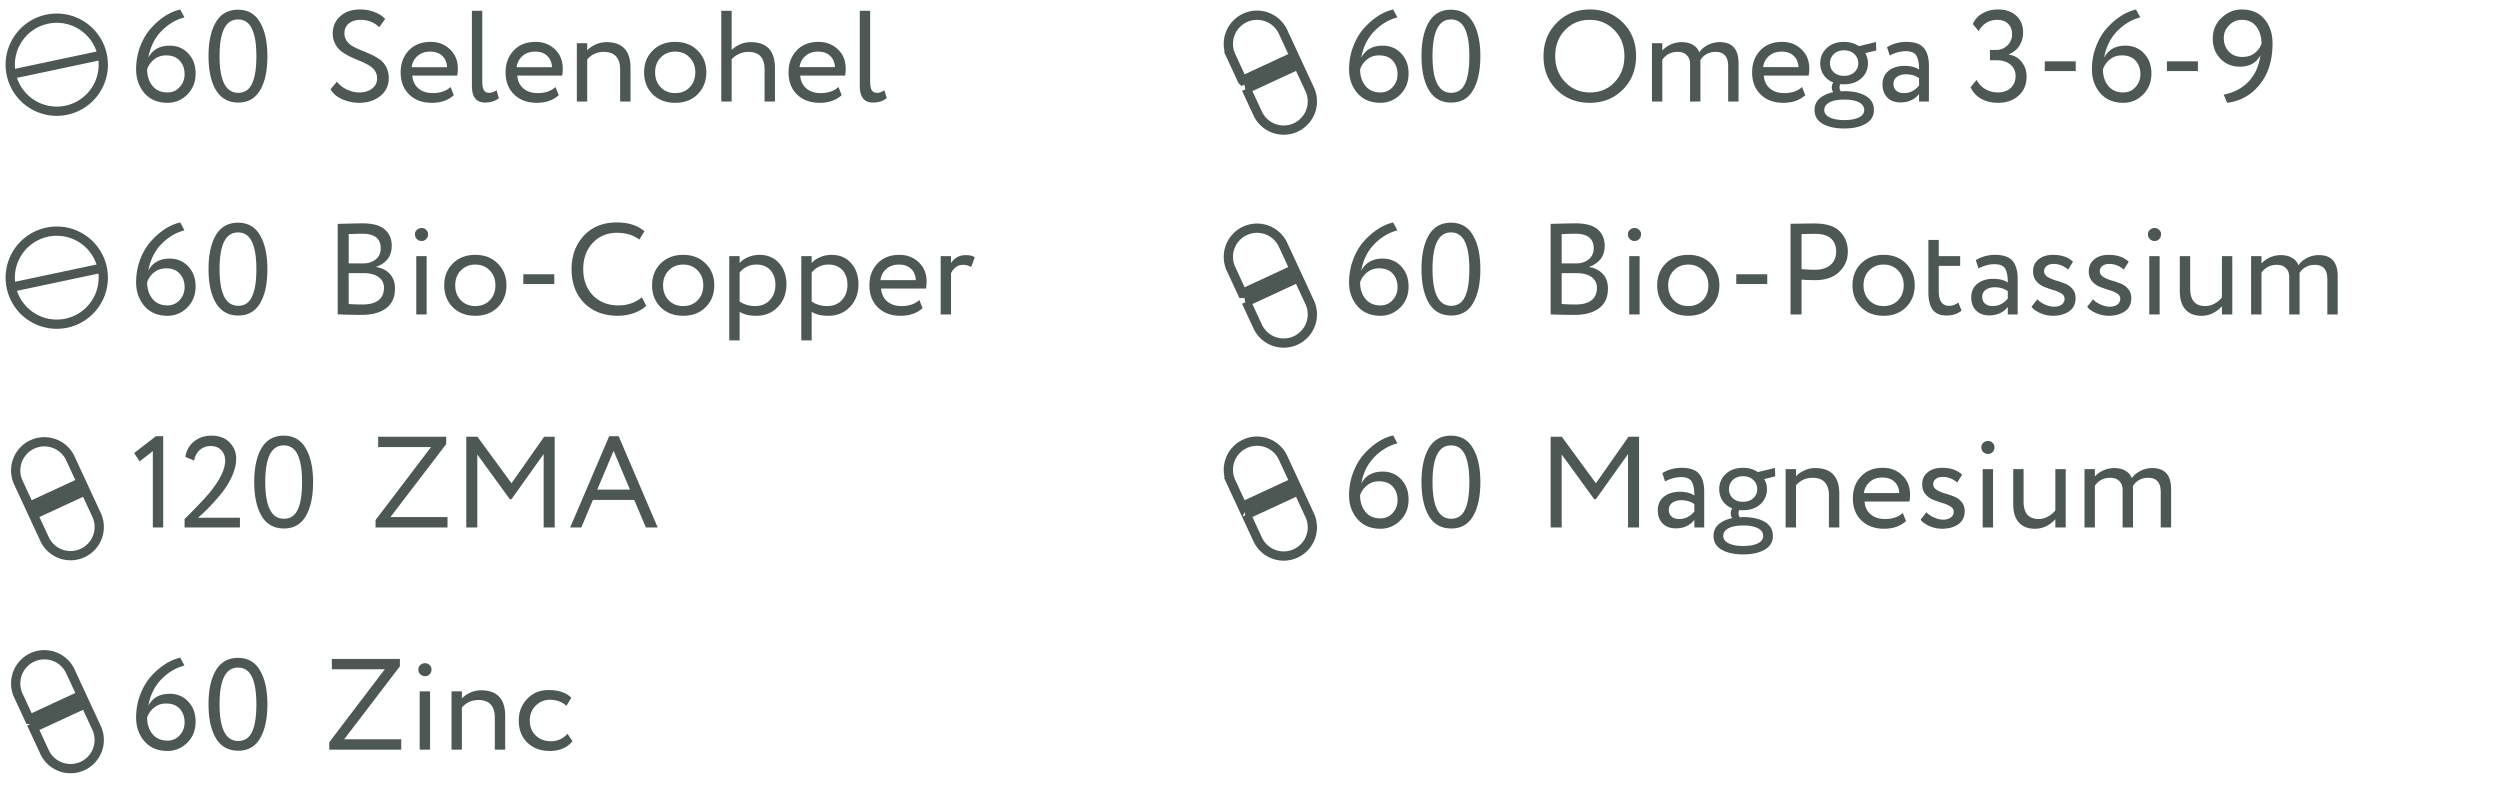 <?xml version="1.0" encoding="UTF-8"?> <svg xmlns="http://www.w3.org/2000/svg" width="270" height="85" fill="none"><path d="M10.735 6.013 1.607 7.946m5.604 3.948a5.024 5.024 0 1 1-2.08-9.83 5.024 5.024 0 0 1 2.08 9.83zM10.735 29.013l-9.128 1.933m5.604 3.948a5.024 5.024 0 1 1-2.08-9.83 5.024 5.024 0 0 1 2.08 9.83zM3.596 55.596l5.62-2.604 1.21 2.611a3.097 3.097 0 1 1-5.62 2.604l-1.21-2.611zm-.42-.907-1.21-2.612a3.097 3.097 0 0 1 5.62-2.603l1.21 2.61-5.62 2.604zM3.596 78.596l5.62-2.604 1.21 2.611a3.097 3.097 0 1 1-5.62 2.604l-1.21-2.611zm-.42-.907-1.21-2.612a3.097 3.097 0 0 1 5.62-2.603l1.21 2.61-5.62 2.605z" stroke="#4D5753"></path><path d="M14.7 77.492c0-.859.145-1.67.434-2.436.29-.775.667-1.428 1.134-1.96a7.55 7.55 0 0 1 1.526-1.344 5.307 5.307 0 0 1 1.666-.728l.462.854c-.933.243-1.769.742-2.506 1.498-.728.756-1.195 1.708-1.4 2.856.457-.868 1.227-1.302 2.31-1.302.812 0 1.48.28 2.002.84.532.56.798 1.283.798 2.17 0 .924-.303 1.685-.91 2.282-.607.588-1.311.882-2.114.882-1.055 0-1.885-.345-2.492-1.036-.607-.7-.91-1.559-.91-2.576zm1.19 0c0 .71.191 1.302.574 1.778.383.476.924.714 1.624.714.532 0 .97-.191 1.316-.574.355-.392.532-.854.532-1.386 0-.597-.173-1.087-.518-1.47-.345-.383-.835-.574-1.47-.574-.523 0-.966.154-1.33.462a2.287 2.287 0 0 0-.728 1.05zM23.32 79.732c-.532-.905-.798-2.128-.798-3.668s.261-2.758.784-3.654c.532-.905 1.33-1.358 2.394-1.358s1.857.453 2.38 1.358c.532.896.798 2.114.798 3.654 0 1.55-.261 2.772-.784 3.668-.513.896-1.302 1.344-2.366 1.344s-1.867-.448-2.408-1.344zm2.38-7.63c-1.325 0-1.988 1.32-1.988 3.962 0 2.641.672 3.962 2.016 3.962.69 0 1.19-.331 1.498-.994.308-.663.462-1.652.462-2.968 0-1.307-.159-2.291-.476-2.954-.317-.672-.821-1.008-1.512-1.008zM35.84 72.284v-1.12h7.35v.798l-6.02 7.882h6.16v1.12h-7.77v-.798l5.992-7.882H35.84zM45.326 80.964v-6.3h1.12v6.3h-1.12zm-.14-8.666a.6.6 0 0 1 .21-.476.73.73 0 0 1 .518-.196c.186 0 .345.065.476.196a.6.6 0 0 1 .21.476c0 .224-.07.401-.21.532a.648.648 0 0 1-.476.196.73.73 0 0 1-.518-.196c-.14-.13-.21-.308-.21-.532zM48.764 80.964v-6.3h1.12v.77c.233-.252.536-.462.91-.63a2.77 2.77 0 0 1 1.148-.252c1.745 0 2.618.924 2.618 2.772v3.64h-1.12v-3.43c0-1.288-.593-1.932-1.778-1.932-.71 0-1.302.27-1.778.812v4.55h-1.12zM61.291 79.242l.532.812a2.591 2.591 0 0 1-1.036.784c-.429.177-.89.266-1.386.266-1.008 0-1.824-.299-2.45-.896-.616-.607-.924-1.405-.924-2.394 0-.924.304-1.703.91-2.338.607-.635 1.368-.952 2.282-.952 1.102 0 1.928.275 2.478.826l-.518.882c-.476-.439-1.078-.658-1.806-.658-.588 0-1.096.215-1.526.644-.42.42-.63.952-.63 1.596 0 .672.215 1.213.644 1.624.44.41.98.616 1.624.616.728 0 1.33-.27 1.806-.812z" fill="#4D5753"></path><path d="m134.596 9.596 5.62-2.604 1.209 2.611a3.097 3.097 0 1 1-5.619 2.604l-1.21-2.611zm-.421-.907-1.209-2.612a3.097 3.097 0 1 1 5.62-2.603l1.209 2.61-5.62 2.605z" stroke="#4D5753"></path><path d="M14.7 7.492c0-.84.14-1.647.42-2.422.29-.775.672-1.433 1.148-1.974.98-1.11 2.044-1.801 3.192-2.072l.462.854c-.924.233-1.76.733-2.506 1.498-.719.747-1.185 1.699-1.4 2.856.467-.868 1.237-1.302 2.31-1.302.812 0 1.48.28 2.002.84.532.56.798 1.283.798 2.17 0 .915-.303 1.675-.91 2.282-.597.588-1.302.882-2.114.882-1.055 0-1.885-.345-2.492-1.036-.607-.71-.91-1.568-.91-2.576zm1.19 0c0 .7.191 1.293.574 1.778.383.476.924.714 1.624.714.523 0 .961-.191 1.316-.574.355-.401.532-.863.532-1.386 0-.607-.177-1.097-.532-1.47-.345-.383-.83-.574-1.456-.574-.495 0-.929.145-1.302.434a2.24 2.24 0 0 0-.756 1.078zM28.878 6.064c0 1.587-.266 2.819-.798 3.696-.523.877-1.307 1.316-2.352 1.316-1.055 0-1.857-.448-2.408-1.344-.532-.905-.798-2.128-.798-3.668 0-1.53.261-2.749.784-3.654.532-.905 1.33-1.358 2.394-1.358 1.073 0 1.867.453 2.38 1.358.532.896.798 2.114.798 3.654zm-3.15 3.962c.681 0 1.176-.327 1.484-.98.317-.653.476-1.647.476-2.982 0-1.325-.163-2.315-.49-2.968-.317-.663-.817-.994-1.498-.994-1.325 0-1.988 1.32-1.988 3.962 0 2.641.672 3.962 2.016 3.962zM40.726 8.458c0-.327-.089-.611-.266-.854a2.002 2.002 0 0 0-.686-.588 8.004 8.004 0 0 0-.938-.448c-.336-.14-.677-.29-1.022-.448a6.393 6.393 0 0 1-.924-.56 2.343 2.343 0 0 1-.686-.812 2.452 2.452 0 0 1-.266-1.162c0-.728.266-1.335.798-1.82.532-.495 1.25-.742 2.156-.742.56 0 1.078.093 1.554.28.485.187.868.434 1.148.742l-.644.896c-.532-.532-1.195-.798-1.988-.798-.541 0-.97.13-1.288.392-.317.261-.476.611-.476 1.05 0 .327.089.611.266.854.177.243.406.439.686.588.28.15.588.294.924.434.345.13.686.275 1.022.434.345.159.658.34.938.546.28.196.509.467.686.812.177.345.266.742.266 1.19 0 .793-.308 1.437-.924 1.932-.607.485-1.363.728-2.268.728-.635 0-1.25-.13-1.848-.392-.597-.27-1.013-.63-1.246-1.078l.686-.812c.28.364.644.649 1.092.854.448.205.891.308 1.33.308.541 0 .994-.135 1.358-.406.373-.27.56-.644.56-1.12zM48.661 9.396l.35.882c-.606.55-1.395.826-2.366.826-1.017 0-1.834-.299-2.45-.896-.615-.597-.923-1.395-.923-2.394 0-.952.289-1.736.867-2.352.58-.625 1.372-.938 2.38-.938.831 0 1.526.27 2.087.812.56.532.84 1.223.84 2.072 0 .29-.024.541-.07.756h-4.844c.046.588.266 1.05.658 1.386.4.336.914.504 1.54.504.82 0 1.465-.22 1.931-.658zm-2.197-3.822c-.56 0-1.018.159-1.372.476a1.86 1.86 0 0 0-.63 1.204h3.821c-.028-.523-.205-.933-.532-1.232-.317-.299-.746-.448-1.287-.448zM50.965 9.284v-8.12h1.12V8.78c0 .43.056.747.168.952.121.196.313.294.574.294.252 0 .518-.093.798-.28l.252.854c-.401.317-.896.476-1.484.476-.952 0-1.428-.597-1.428-1.792zM59.995 9.396l.35.882c-.606.55-1.395.826-2.365.826-1.018 0-1.834-.299-2.45-.896-.617-.597-.925-1.395-.925-2.394 0-.952.29-1.736.869-2.352.578-.625 1.372-.938 2.38-.938.83 0 1.526.27 2.086.812.56.532.84 1.223.84 2.072 0 .29-.024.541-.07.756h-4.845c.047.588.267 1.05.658 1.386.402.336.915.504 1.54.504.822 0 1.466-.22 1.932-.658zm-2.197-3.822c-.56 0-1.018.159-1.373.476a1.86 1.86 0 0 0-.63 1.204h3.822c-.027-.523-.205-.933-.531-1.232-.318-.299-.747-.448-1.288-.448zM62.299 10.964v-6.3h1.12v.77c.233-.252.537-.462.91-.63a2.77 2.77 0 0 1 1.148-.252c1.745 0 2.618.924 2.618 2.772v3.64h-1.12v-3.43c0-1.288-.593-1.932-1.778-1.932-.71 0-1.302.27-1.778.812v4.55h-1.12zM70.487 10.18c-.616-.625-.924-1.414-.924-2.366 0-.952.308-1.736.924-2.352.625-.625 1.437-.938 2.436-.938.998 0 1.806.313 2.422.938.625.616.938 1.4.938 2.352s-.313 1.74-.938 2.366c-.616.616-1.424.924-2.422.924-1 0-1.811-.308-2.436-.924zm.266-2.366c0 .653.2 1.19.602 1.61.41.42.933.63 1.568.63.634 0 1.152-.205 1.554-.616.41-.42.616-.961.616-1.624 0-.653-.206-1.19-.616-1.61-.402-.42-.92-.63-1.554-.63-.626 0-1.144.21-1.554.63-.411.41-.616.947-.616 1.61zM77.899 10.964v-9.8h1.12v4.228c.242-.243.546-.443.91-.602a2.908 2.908 0 0 1 1.148-.238c1.745 0 2.618.933 2.618 2.8v3.612h-1.12V7.506c0-1.27-.588-1.904-1.764-1.904a2.37 2.37 0 0 0-.994.224c-.327.15-.593.34-.798.574v4.564h-1.12zM90.552 9.396l.35.882c-.606.55-1.395.826-2.366.826-1.017 0-1.834-.299-2.45-.896-.616-.597-.924-1.395-.924-2.394 0-.952.29-1.736.868-2.352.579-.625 1.372-.938 2.38-.938.83 0 1.526.27 2.086.812.56.532.84 1.223.84 2.072 0 .29-.023.541-.07.756h-4.844c.047.588.266 1.05.658 1.386.401.336.915.504 1.54.504.822 0 1.465-.22 1.932-.658zm-2.198-3.822c-.56 0-1.017.159-1.372.476-.355.308-.564.71-.63 1.204h3.822c-.028-.523-.205-.933-.532-1.232-.317-.299-.746-.448-1.288-.448zM92.856 9.284v-8.12h1.12V8.78c0 .43.056.747.168.952.12.196.312.294.574.294.252 0 .518-.093.798-.28l.252.854c-.402.317-.896.476-1.484.476-.952 0-1.428-.597-1.428-1.792zM145.7 7.492c0-.859.145-1.67.434-2.436.289-.775.667-1.428 1.134-1.96.476-.541.985-.99 1.526-1.344a5.309 5.309 0 0 1 1.666-.728l.462.854c-.933.243-1.769.742-2.506 1.498-.728.756-1.195 1.708-1.4 2.856.457-.868 1.227-1.302 2.31-1.302.812 0 1.479.28 2.002.84.532.56.798 1.283.798 2.17 0 .924-.303 1.685-.91 2.282-.607.588-1.311.882-2.114.882-1.055 0-1.885-.345-2.492-1.036-.607-.7-.91-1.559-.91-2.576zm1.19 0c0 .71.191 1.302.574 1.778.383.476.924.714 1.624.714.532 0 .971-.191 1.316-.574.355-.392.532-.854.532-1.386 0-.597-.173-1.087-.518-1.47-.345-.383-.835-.574-1.47-.574-.523 0-.966.154-1.33.462a2.287 2.287 0 0 0-.728 1.05zM154.32 9.732c-.532-.905-.798-2.128-.798-3.668s.261-2.758.784-3.654c.532-.905 1.33-1.358 2.394-1.358s1.857.453 2.38 1.358c.532.896.798 2.114.798 3.654 0 1.55-.261 2.772-.784 3.668-.513.896-1.302 1.344-2.366 1.344s-1.867-.448-2.408-1.344zm2.38-7.63c-1.325 0-1.988 1.32-1.988 3.962 0 2.641.672 3.962 2.016 3.962.691 0 1.19-.331 1.498-.994.308-.663.462-1.652.462-2.968 0-1.307-.159-2.291-.476-2.954-.317-.672-.821-1.008-1.512-1.008zM166.7 6.064c0-1.428.471-2.623 1.414-3.584.943-.97 2.137-1.456 3.584-1.456 1.437 0 2.627.471 3.57 1.414.952.943 1.428 2.151 1.428 3.626 0 1.447-.476 2.65-1.428 3.612-.952.952-2.142 1.428-3.57 1.428-1.437 0-2.632-.471-3.584-1.414-.943-.943-1.414-2.151-1.414-3.626zm1.26 0c0 1.11.359 2.044 1.078 2.8.719.747 1.605 1.12 2.66 1.12 1.101 0 1.997-.373 2.688-1.12.7-.747 1.05-1.68 1.05-2.8 0-1.13-.359-2.063-1.078-2.8-.719-.747-1.605-1.12-2.66-1.12-1.073 0-1.965.369-2.674 1.106-.709.737-1.064 1.675-1.064 2.814zM187.762 6.834v4.13h-1.12V7.142c0-1.027-.452-1.54-1.358-1.54-.364 0-.695.084-.994.252a1.72 1.72 0 0 0-.658.658c.01.075.014.224.014.448v4.004h-1.12v-4.06c0-.392-.116-.705-.35-.938-.233-.243-.564-.364-.994-.364-.7 0-1.25.285-1.652.854v4.508h-1.12v-6.3h1.12v.798c.234-.27.537-.49.91-.658a2.9 2.9 0 0 1 1.176-.252c.486 0 .892.098 1.218.294.336.196.565.462.686.798.234-.327.542-.588.924-.784a2.735 2.735 0 0 1 1.288-.308c1.354 0 2.03.76 2.03 2.282zM194.619 9.396l.35.882c-.607.55-1.396.826-2.366.826-1.018 0-1.834-.299-2.45-.896-.616-.597-.924-1.395-.924-2.394 0-.952.289-1.736.868-2.352.578-.625 1.372-.938 2.38-.938.83 0 1.526.27 2.086.812.56.532.84 1.223.84 2.072 0 .29-.024.541-.07.756h-4.844c.046.588.266 1.05.658 1.386.401.336.914.504 1.54.504.821 0 1.465-.22 1.932-.658zm-2.198-3.822c-.56 0-1.018.159-1.372.476-.355.308-.565.71-.63 1.204h3.822c-.028-.523-.206-.933-.532-1.232-.318-.299-.747-.448-1.288-.448zM195.972 11.874c0-.495.177-.905.532-1.232.364-.327.859-.555 1.484-.686-.103-.13-.154-.303-.154-.518 0-.215.056-.392.168-.532a2.244 2.244 0 0 1-1.05-.812 2.259 2.259 0 0 1-.364-1.26c0-.653.233-1.2.7-1.638.476-.448 1.101-.672 1.876-.672.607 0 1.139.154 1.596.462l1.848-.448.028.91-1.19.294c.196.317.294.681.294 1.092a2.12 2.12 0 0 1-.714 1.624c-.476.43-1.097.644-1.862.644-.187 0-.327-.005-.42-.014a.775.775 0 0 0-.07.35.68.68 0 0 0 .126.42h.182c.084-.01.149-.014.196-.014.961 0 1.736.173 2.324.518.588.345.882.85.882 1.512 0 .653-.294 1.148-.882 1.484-.588.345-1.363.518-2.324.518-.961 0-1.736-.168-2.324-.504-.588-.336-.882-.835-.882-1.498zm1.624-.826c-.383.205-.574.48-.574.826 0 .345.191.611.574.798.392.196.919.294 1.582.294s1.185-.093 1.568-.28c.392-.187.588-.457.588-.812 0-.345-.191-.62-.574-.826-.383-.196-.91-.294-1.582-.294s-1.199.098-1.582.294zm.042-4.214c0 .392.14.719.42.98.28.252.649.378 1.106.378.448 0 .812-.126 1.092-.378a1.24 1.24 0 0 0 .434-.98 1.3 1.3 0 0 0-.42-.994c-.28-.27-.649-.406-1.106-.406-.457 0-.826.135-1.106.406a1.3 1.3 0 0 0-.42.994zM204.094 5.994l-.294-.896c.616-.383 1.316-.574 2.1-.574.868 0 1.489.215 1.862.644.373.43.56 1.073.56 1.932v3.864h-1.064v-.812c-.485.607-1.157.91-2.016.91-.579 0-1.045-.173-1.4-.518-.355-.355-.532-.83-.532-1.428 0-.625.219-1.115.658-1.47.448-.355 1.022-.532 1.722-.532.672 0 1.195.135 1.568.406 0-.672-.093-1.171-.28-1.498-.187-.327-.569-.49-1.148-.49-.569 0-1.148.154-1.736.462zm1.54 4.06c.625 0 1.167-.27 1.624-.812v-.798c-.392-.28-.863-.42-1.414-.42-.373 0-.691.089-.952.266-.261.177-.392.434-.392.77 0 .308.098.55.294.728.205.177.485.266.84.266zM215.792 11.104c-.691 0-1.297-.145-1.82-.434a2.706 2.706 0 0 1-1.148-1.246l.644-.798c.233.439.555.775.966 1.008.411.233.849.35 1.316.35.597 0 1.069-.163 1.414-.49.345-.336.518-.76.518-1.274 0-.523-.187-.938-.56-1.246-.364-.308-.845-.462-1.442-.462h-.77v-1.12h.7c.448 0 .84-.159 1.176-.476a1.61 1.61 0 0 0 .518-1.218c0-.485-.145-.863-.434-1.134-.28-.28-.667-.42-1.162-.42-.877 0-1.549.406-2.016 1.218l-.63-.77a2.456 2.456 0 0 1 1.05-1.148c.485-.28 1.045-.42 1.68-.42.821 0 1.475.224 1.96.672.495.439.742 1.04.742 1.806 0 .541-.131 1.017-.392 1.428-.261.41-.639.719-1.134.924v.042c.588.093 1.05.364 1.386.812.345.439.518.957.518 1.554 0 .859-.289 1.55-.868 2.072-.579.513-1.316.77-2.212.77zM220.835 7.674v-1.05h3.346v1.05h-3.346zM225.927 7.492c0-.859.144-1.67.434-2.436.289-.775.667-1.428 1.134-1.96.476-.541.984-.99 1.526-1.344a5.299 5.299 0 0 1 1.666-.728l.462.854c-.934.243-1.769.742-2.506 1.498-.728.756-1.195 1.708-1.4 2.856.457-.868 1.227-1.302 2.31-1.302.812 0 1.479.28 2.002.84.532.56.798 1.283.798 2.17 0 .924-.304 1.685-.91 2.282-.607.588-1.312.882-2.114.882-1.055 0-1.886-.345-2.492-1.036-.607-.7-.91-1.559-.91-2.576zm1.19 0c0 .71.191 1.302.574 1.778.382.476.924.714 1.624.714.532 0 .97-.191 1.316-.574.354-.392.532-.854.532-1.386 0-.597-.173-1.087-.518-1.47-.346-.383-.836-.574-1.47-.574-.523 0-.966.154-1.33.462a2.28 2.28 0 0 0-.728 1.05zM234.028 7.674v-1.05h3.346v1.05h-3.346zM245.434 4.706c0 1.801-.462 3.276-1.386 4.424-.915 1.139-2.086 1.797-3.514 1.974l-.378-.882c1.101-.215 1.997-.686 2.688-1.414.7-.737 1.125-1.68 1.274-2.828-.439.812-1.176 1.218-2.212 1.218-.849 0-1.549-.285-2.1-.854-.551-.579-.826-1.297-.826-2.156 0-.924.317-1.68.952-2.268.635-.597 1.358-.896 2.17-.896 1.055 0 1.871.345 2.45 1.036.588.681.882 1.563.882 2.646zm-1.19 0c0-.719-.182-1.325-.546-1.82-.364-.495-.891-.742-1.582-.742-.532 0-.989.196-1.372.588-.383.383-.574.84-.574 1.372 0 .57.177 1.055.532 1.456.364.392.859.588 1.484.588.532 0 .975-.14 1.33-.42.355-.29.597-.63.728-1.022z" fill="#4D5753"></path><path d="m134.596 32.596 5.62-2.604 1.209 2.611a3.097 3.097 0 1 1-5.619 2.604l-1.21-2.611zm-.421-.907-1.209-2.612a3.097 3.097 0 1 1 5.62-2.603l1.209 2.61-5.62 2.605z" stroke="#4D5753"></path><path d="M14.7 30.492c0-.84.14-1.647.42-2.422.29-.775.672-1.433 1.148-1.974.98-1.11 2.044-1.801 3.192-2.072l.462.854c-.924.233-1.76.733-2.506 1.498-.719.747-1.185 1.699-1.4 2.856.467-.868 1.237-1.302 2.31-1.302.812 0 1.48.28 2.002.84.532.56.798 1.283.798 2.17 0 .915-.303 1.675-.91 2.282-.597.588-1.302.882-2.114.882-1.055 0-1.885-.345-2.492-1.036-.607-.71-.91-1.568-.91-2.576zm1.19 0c0 .7.191 1.293.574 1.778.383.476.924.714 1.624.714.523 0 .961-.191 1.316-.574.355-.401.532-.863.532-1.386 0-.607-.177-1.097-.532-1.47-.345-.383-.83-.574-1.456-.574-.495 0-.929.145-1.302.434a2.24 2.24 0 0 0-.756 1.078zM28.878 29.064c0 1.587-.266 2.819-.798 3.696-.523.877-1.307 1.316-2.352 1.316-1.055 0-1.857-.448-2.408-1.344-.532-.905-.798-2.128-.798-3.668 0-1.53.261-2.749.784-3.654.532-.905 1.33-1.358 2.394-1.358 1.073 0 1.867.453 2.38 1.358.532.896.798 2.114.798 3.654zm-3.15 3.962c.681 0 1.176-.327 1.484-.98.317-.653.476-1.647.476-2.982 0-1.325-.163-2.315-.49-2.968-.317-.663-.817-.994-1.498-.994-1.325 0-1.988 1.32-1.988 3.962 0 2.641.672 3.962 2.016 3.962zM36.47 33.95v-9.772c1.456-.037 2.352-.056 2.688-.056 1.101 0 1.9.22 2.394.658.504.439.756 1.027.756 1.764 0 .588-.154 1.073-.462 1.456a2.605 2.605 0 0 1-1.218.812v.028c.625.103 1.12.355 1.484.756.364.392.546.915.546 1.568 0 .952-.327 1.666-.98 2.142-.644.467-1.503.7-2.576.7-.99 0-1.867-.019-2.632-.056zm2.772-4.452H37.66v3.332c.43.037.933.056 1.512.056.737 0 1.302-.15 1.694-.448.401-.308.602-.756.602-1.344 0-.513-.196-.905-.588-1.176-.383-.28-.929-.42-1.638-.42zm-.112-4.256c-.28 0-.77.014-1.47.042v3.164h1.568c.541 0 .99-.145 1.344-.434.364-.29.546-.69.546-1.204 0-1.045-.663-1.568-1.988-1.568zM44.957 33.964v-6.3h1.12v6.3h-1.12zm-.14-8.666a.6.6 0 0 1 .21-.476.73.73 0 0 1 .518-.196c.186 0 .345.065.476.196a.6.6 0 0 1 .21.476c0 .224-.07.401-.21.532a.648.648 0 0 1-.476.196.73.73 0 0 1-.518-.196c-.14-.13-.21-.308-.21-.532zM48.899 33.18c-.616-.625-.924-1.414-.924-2.366 0-.952.308-1.736.924-2.352.625-.625 1.437-.938 2.436-.938.998 0 1.806.313 2.422.938.625.616.938 1.4.938 2.352s-.313 1.74-.938 2.366c-.616.616-1.424.924-2.422.924-.999 0-1.811-.308-2.436-.924zm.266-2.366c0 .653.2 1.19.602 1.61.41.42.933.63 1.568.63.634 0 1.152-.205 1.554-.616.41-.42.616-.961.616-1.624 0-.653-.206-1.19-.616-1.61-.402-.42-.92-.63-1.554-.63-.626 0-1.144.21-1.554.63-.411.41-.616.947-.616 1.61zM56.517 30.674v-1.05h3.346v1.05h-3.346zM69.32 32.116l.475.896c-.326.336-.77.602-1.33.798a5.3 5.3 0 0 1-1.764.294c-1.474 0-2.674-.457-3.598-1.372-.915-.924-1.372-2.147-1.372-3.668 0-1.447.439-2.646 1.316-3.598.887-.961 2.077-1.442 3.57-1.442 1.25 0 2.245.317 2.982.952l-.546.896c-.653-.485-1.46-.728-2.422-.728-1.064 0-1.936.364-2.618 1.092-.681.728-1.022 1.67-1.022 2.828 0 1.167.35 2.114 1.05 2.842.71.719 1.633 1.078 2.772 1.078.962 0 1.797-.29 2.506-.868zM71.348 33.18c-.616-.625-.924-1.414-.924-2.366 0-.952.308-1.736.924-2.352.625-.625 1.437-.938 2.436-.938.999 0 1.806.313 2.422.938.625.616.938 1.4.938 2.352s-.313 1.74-.938 2.366c-.616.616-1.423.924-2.422.924-.999 0-1.81-.308-2.436-.924zm.266-2.366c0 .653.2 1.19.602 1.61.41.42.933.63 1.568.63s1.153-.205 1.554-.616c.41-.42.616-.961.616-1.624 0-.653-.205-1.19-.616-1.61-.401-.42-.92-.63-1.554-.63-.625 0-1.143.21-1.554.63-.41.41-.616.947-.616 1.61zM78.76 36.764v-9.1h1.12v.742c.224-.261.527-.471.91-.63a3.096 3.096 0 0 1 1.232-.252c.887 0 1.591.299 2.114.896.532.588.798 1.353.798 2.296 0 .97-.303 1.778-.91 2.422-.607.644-1.395.966-2.366.966-.747 0-1.34-.145-1.778-.434v3.094h-1.12zm2.94-8.19c-.747 0-1.353.29-1.82.868v3.122c.485.327 1.045.49 1.68.49.663 0 1.19-.215 1.582-.644.401-.43.602-.98.602-1.652 0-.653-.182-1.18-.546-1.582-.364-.401-.863-.602-1.498-.602zM86.54 36.764v-9.1h1.12v.742c.223-.261.526-.471.91-.63a3.096 3.096 0 0 1 1.231-.252c.887 0 1.591.299 2.114.896.532.588.798 1.353.798 2.296 0 .97-.303 1.778-.91 2.422-.606.644-1.395.966-2.366.966-.746 0-1.34-.145-1.778-.434v3.094h-1.12zm2.94-8.19c-.748 0-1.354.29-1.82.868v3.122c.484.327 1.044.49 1.68.49.662 0 1.19-.215 1.581-.644.401-.43.602-.98.602-1.652 0-.653-.182-1.18-.546-1.582-.364-.401-.863-.602-1.498-.602zM99.288 32.396l.35.882c-.606.55-1.395.826-2.366.826-1.017 0-1.834-.299-2.45-.896-.615-.597-.924-1.395-.924-2.394 0-.952.29-1.736.868-2.352.58-.625 1.372-.938 2.38-.938.831 0 1.526.27 2.087.812.56.532.839 1.223.839 2.072 0 .29-.023.541-.07.756h-4.843c.046.588.265 1.05.657 1.386.402.336.915.504 1.54.504.822 0 1.466-.22 1.933-.658zm-2.197-3.822c-.56 0-1.018.159-1.372.476-.355.308-.565.71-.63 1.204h3.822c-.029-.523-.206-.933-.532-1.232-.318-.299-.747-.448-1.288-.448zM101.592 33.964v-6.3h1.12v.742c.383-.57.91-.854 1.582-.854.439 0 .765.08.98.238l-.392 1.05a1.664 1.664 0 0 0-.854-.238c-.569 0-1.008.299-1.316.896v4.466h-1.12zM145.7 30.492c0-.859.145-1.67.434-2.436.289-.775.667-1.428 1.134-1.96a7.56 7.56 0 0 1 1.526-1.344 5.311 5.311 0 0 1 1.666-.728l.462.854c-.933.243-1.769.742-2.506 1.498-.728.756-1.195 1.708-1.4 2.856.457-.868 1.227-1.302 2.31-1.302.812 0 1.479.28 2.002.84.532.56.798 1.283.798 2.17 0 .924-.303 1.685-.91 2.282-.607.588-1.311.882-2.114.882-1.055 0-1.885-.345-2.492-1.036-.607-.7-.91-1.559-.91-2.576zm1.19 0c0 .71.191 1.302.574 1.778.383.476.924.714 1.624.714.532 0 .971-.191 1.316-.574.355-.392.532-.854.532-1.386 0-.597-.173-1.087-.518-1.47-.345-.383-.835-.574-1.47-.574-.523 0-.966.154-1.33.462a2.288 2.288 0 0 0-.728 1.05zM154.32 32.732c-.532-.905-.798-2.128-.798-3.668s.261-2.758.784-3.654c.532-.905 1.33-1.358 2.394-1.358s1.857.453 2.38 1.358c.532.896.798 2.114.798 3.654 0 1.55-.261 2.772-.784 3.668-.513.896-1.302 1.344-2.366 1.344s-1.867-.448-2.408-1.344zm2.38-7.63c-1.325 0-1.988 1.32-1.988 3.962 0 2.641.672 3.962 2.016 3.962.691 0 1.19-.331 1.498-.994.308-.663.462-1.652.462-2.968 0-1.307-.159-2.291-.476-2.954-.317-.672-.821-1.008-1.512-1.008zM167.47 33.95v-9.772c1.456-.037 2.352-.056 2.688-.056 1.101 0 1.899.22 2.394.658.504.439.756 1.027.756 1.764 0 .588-.154 1.073-.462 1.456a2.605 2.605 0 0 1-1.218.812v.028c.625.103 1.12.355 1.484.756.364.392.546.915.546 1.568 0 .952-.327 1.666-.98 2.142-.644.467-1.503.7-2.576.7-.989 0-1.867-.019-2.632-.056zm2.772-4.452h-1.582v3.332c.429.037.933.056 1.512.056.737 0 1.302-.15 1.694-.448.401-.308.602-.756.602-1.344 0-.513-.196-.905-.588-1.176-.383-.28-.929-.42-1.638-.42zm-.112-4.256c-.28 0-.77.014-1.47.042v3.164h1.568c.541 0 .989-.145 1.344-.434.364-.29.546-.69.546-1.204 0-1.045-.663-1.568-1.988-1.568zM175.957 33.964v-6.3h1.12v6.3h-1.12zm-.14-8.666a.6.6 0 0 1 .21-.476.73.73 0 0 1 .518-.196.65.65 0 0 1 .476.196.6.6 0 0 1 .21.476c0 .224-.07.401-.21.532a.65.65 0 0 1-.476.196.73.73 0 0 1-.518-.196c-.14-.13-.21-.308-.21-.532zM179.899 33.18c-.616-.625-.924-1.414-.924-2.366 0-.952.308-1.736.924-2.352.625-.625 1.437-.938 2.436-.938.998 0 1.806.313 2.422.938.625.616.938 1.4.938 2.352s-.313 1.74-.938 2.366c-.616.616-1.424.924-2.422.924-.999 0-1.811-.308-2.436-.924zm.266-2.366c0 .653.2 1.19.602 1.61.41.42.933.63 1.568.63.634 0 1.152-.205 1.554-.616.41-.42.616-.961.616-1.624 0-.653-.206-1.19-.616-1.61-.402-.42-.92-.63-1.554-.63-.626 0-1.144.21-1.554.63-.411.41-.616.947-.616 1.61zM187.517 30.674v-1.05h3.346v1.05h-3.346zM194.568 33.964h-1.19v-9.8c.177 0 .593-.005 1.246-.014.663-.01 1.101-.014 1.316-.014 1.288 0 2.212.29 2.772.868.569.57.854 1.293.854 2.17 0 .859-.308 1.587-.924 2.184-.607.597-1.475.896-2.604.896-.541 0-1.031-.019-1.47-.056v3.766zm1.484-8.708c-.373 0-.868.01-1.484.028v3.78c.532.047 1.008.07 1.428.07.719 0 1.283-.173 1.694-.518.411-.355.616-.84.616-1.456 0-.597-.187-1.064-.56-1.4-.373-.336-.938-.504-1.694-.504zM200.994 33.18c-.616-.625-.924-1.414-.924-2.366 0-.952.308-1.736.924-2.352.626-.625 1.438-.938 2.436-.938.999 0 1.806.313 2.422.938.626.616.938 1.4.938 2.352s-.312 1.74-.938 2.366c-.616.616-1.423.924-2.422.924-.998 0-1.81-.308-2.436-.924zm.266-2.366c0 .653.201 1.19.602 1.61.411.42.934.63 1.568.63.635 0 1.153-.205 1.554-.616.411-.42.616-.961.616-1.624 0-.653-.205-1.19-.616-1.61-.401-.42-.919-.63-1.554-.63-.625 0-1.143.21-1.554.63-.41.41-.616.947-.616 1.61zM208.266 31.57v-5.656h1.12v1.75h2.31v1.05h-2.31v2.744c0 1.045.374 1.568 1.12 1.568.355 0 .686-.117.994-.35l.35.868c-.429.355-.966.532-1.61.532-.69 0-1.194-.21-1.512-.63-.308-.42-.462-1.045-.462-1.876zM213.678 28.994l-.294-.896c.616-.383 1.316-.574 2.1-.574.868 0 1.489.215 1.862.644.373.43.56 1.073.56 1.932v3.864h-1.064v-.812c-.485.607-1.157.91-2.016.91-.579 0-1.045-.173-1.4-.518-.355-.355-.532-.83-.532-1.428 0-.625.219-1.115.658-1.47.448-.355 1.022-.532 1.722-.532.672 0 1.195.135 1.568.406 0-.672-.093-1.171-.28-1.498-.187-.327-.569-.49-1.148-.49-.569 0-1.148.154-1.736.462zm1.54 4.06c.625 0 1.167-.27 1.624-.812v-.798c-.392-.28-.863-.42-1.414-.42-.373 0-.691.089-.952.266-.261.177-.392.434-.392.77 0 .308.098.55.294.728.205.177.485.266.84.266zM222.973 32.256c0-.233-.116-.42-.35-.56a3.135 3.135 0 0 0-.854-.364c-.326-.103-.658-.22-.994-.35a2.078 2.078 0 0 1-.854-.616c-.233-.28-.35-.635-.35-1.064 0-.541.196-.97.588-1.288.402-.327.92-.49 1.554-.49.934 0 1.657.247 2.17.742l-.532.854a2.296 2.296 0 0 0-1.582-.616c-.308 0-.555.08-.742.238a.69.69 0 0 0-.266.546c0 .243.117.443.35.602.234.15.514.275.84.378.336.093.672.205 1.008.336.336.121.621.317.854.588.234.261.35.597.35 1.008 0 .625-.233 1.101-.7 1.428-.466.317-1.045.476-1.736.476a3.42 3.42 0 0 1-1.414-.308c-.448-.205-.751-.43-.91-.672l.63-.798c.187.215.458.401.812.56.364.159.7.238 1.008.238.318 0 .584-.075.798-.224a.758.758 0 0 0 .322-.644zM228.989 32.256c0-.233-.117-.42-.35-.56a3.135 3.135 0 0 0-.854-.364c-.327-.103-.658-.22-.994-.35a2.071 2.071 0 0 1-.854-.616c-.233-.28-.35-.635-.35-1.064 0-.541.196-.97.588-1.288.401-.327.919-.49 1.554-.49.933 0 1.657.247 2.17.742l-.532.854a2.298 2.298 0 0 0-1.582-.616c-.308 0-.555.08-.742.238a.69.69 0 0 0-.266.546c0 .243.117.443.35.602.233.15.513.275.84.378.336.093.672.205 1.008.336.336.121.621.317.854.588.233.261.35.597.35 1.008 0 .625-.233 1.101-.7 1.428-.467.317-1.045.476-1.736.476-.485 0-.957-.103-1.414-.308-.448-.205-.751-.43-.91-.672l.63-.798c.187.215.457.401.812.56.364.159.7.238 1.008.238.317 0 .583-.075.798-.224a.758.758 0 0 0 .322-.644zM232.121 33.964v-6.3h1.12v6.3h-1.12zm-.14-8.666a.6.6 0 0 1 .21-.476.73.73 0 0 1 .518-.196.65.65 0 0 1 .476.196.6.6 0 0 1 .21.476c0 .224-.07.401-.21.532a.65.65 0 0 1-.476.196.73.73 0 0 1-.518-.196c-.14-.13-.21-.308-.21-.532zM241.089 27.664v6.3h-1.12v-.896a3.1 3.1 0 0 1-.952.742 2.756 2.756 0 0 1-1.274.294c-.728 0-1.298-.224-1.708-.672-.411-.448-.616-1.12-.616-2.016v-3.752h1.12v3.5c0 1.26.541 1.89 1.624 1.89a2.09 2.09 0 0 0 1.008-.266c.326-.177.592-.401.798-.672v-4.452h1.12zM252.471 29.834v4.13h-1.12v-3.822c0-1.027-.452-1.54-1.358-1.54-.364 0-.695.084-.994.252a1.72 1.72 0 0 0-.658.658c.01.075.014.224.014.448v4.004h-1.12v-4.06c0-.392-.116-.705-.35-.938-.233-.243-.564-.364-.994-.364-.7 0-1.25.285-1.652.854v4.508h-1.12v-6.3h1.12v.798c.234-.27.537-.49.91-.658a2.9 2.9 0 0 1 1.176-.252c.486 0 .892.098 1.218.294.336.196.565.462.686.798.234-.327.542-.588.924-.784a2.736 2.736 0 0 1 1.288-.308c1.354 0 2.03.76 2.03 2.282z" fill="#4D5753"></path><path d="m134.596 55.596 5.62-2.604 1.209 2.611a3.097 3.097 0 1 1-5.619 2.604l-1.21-2.611zm-.421-.907-1.209-2.612a3.097 3.097 0 1 1 5.62-2.603l1.209 2.61-5.62 2.604z" stroke="#4D5753"></path><path d="m14.49 48.928 2.352-1.82h.784v9.856h-1.12v-8.246l-1.428 1.12-.588-.91zM19.935 56.964v-.91c1.325-1.307 2.258-2.296 2.8-2.968 1.054-1.316 1.582-2.427 1.582-3.332 0-.457-.14-.835-.42-1.134-.271-.299-.663-.448-1.176-.448-.42 0-.794.135-1.12.406-.327.27-.537.658-.63 1.162l-.952-.392c.112-.71.429-1.27.952-1.68.522-.41 1.138-.616 1.848-.616.858 0 1.521.247 1.988.742.466.485.7 1.064.7 1.736 0 .635-.168 1.307-.504 2.016-.327.7-.761 1.367-1.302 2.002a28.648 28.648 0 0 1-1.302 1.428c-.318.317-.654.63-1.008.938h4.522v1.05h-5.978zM28.256 55.732c-.532-.905-.799-2.128-.799-3.668s.262-2.758.784-3.654c.532-.905 1.33-1.358 2.395-1.358 1.064 0 1.857.453 2.38 1.358.532.896.797 2.114.797 3.654 0 1.55-.26 2.772-.784 3.668-.513.896-1.302 1.344-2.366 1.344s-1.866-.448-2.407-1.344zm2.38-7.63c-1.326 0-1.988 1.32-1.988 3.962 0 2.641.672 3.962 2.015 3.962.691 0 1.19-.331 1.498-.994.308-.663.462-1.652.462-2.968 0-1.307-.158-2.291-.475-2.954-.318-.672-.822-1.008-1.513-1.008zM40.84 48.284v-1.12h7.35v.798l-6.02 7.882h6.16v1.12h-7.77v-.798l5.992-7.882H40.84zM50.357 56.964v-9.8h1.204l3.682 5.026 3.528-5.026h1.134v9.8h-1.19V49.04l-3.472 4.872h-.182l-3.514-4.83v7.882h-1.19zM61.58 56.964l4.213-9.856h1.022l4.214 9.856h-1.274l-1.26-2.968H64.03l-1.246 2.968H61.58zm4.69-8.274-1.765 4.186h3.528L66.27 48.69zM145.7 53.492c0-.859.145-1.67.434-2.436.289-.775.667-1.428 1.134-1.96a7.56 7.56 0 0 1 1.526-1.344 5.311 5.311 0 0 1 1.666-.728l.462.854c-.933.243-1.769.742-2.506 1.498-.728.756-1.195 1.708-1.4 2.856.457-.868 1.227-1.302 2.31-1.302.812 0 1.479.28 2.002.84.532.56.798 1.283.798 2.17 0 .924-.303 1.685-.91 2.282-.607.588-1.311.882-2.114.882-1.055 0-1.885-.345-2.492-1.036-.607-.7-.91-1.559-.91-2.576zm1.19 0c0 .71.191 1.302.574 1.778.383.476.924.714 1.624.714.532 0 .971-.191 1.316-.574.355-.392.532-.854.532-1.386 0-.597-.173-1.087-.518-1.47-.345-.383-.835-.574-1.47-.574-.523 0-.966.154-1.33.462a2.288 2.288 0 0 0-.728 1.05zM154.32 55.732c-.532-.905-.798-2.128-.798-3.668s.261-2.758.784-3.654c.532-.905 1.33-1.358 2.394-1.358s1.857.453 2.38 1.358c.532.896.798 2.114.798 3.654 0 1.55-.261 2.772-.784 3.668-.513.896-1.302 1.344-2.366 1.344s-1.867-.448-2.408-1.344zm2.38-7.63c-1.325 0-1.988 1.32-1.988 3.962 0 2.641.672 3.962 2.016 3.962.691 0 1.19-.331 1.498-.994.308-.663.462-1.652.462-2.968 0-1.307-.159-2.291-.476-2.954-.317-.672-.821-1.008-1.512-1.008zM167.47 56.964v-9.8h1.204l3.682 5.026 3.528-5.026h1.134v9.8h-1.19V49.04l-3.472 4.872h-.182l-3.514-4.83v7.882h-1.19zM179.826 51.994l-.294-.896c.616-.383 1.316-.574 2.1-.574.868 0 1.489.215 1.862.644.374.43.56 1.073.56 1.932v3.864h-1.064v-.812c-.485.607-1.157.91-2.016.91-.578 0-1.045-.173-1.4-.518-.354-.355-.532-.83-.532-1.428 0-.625.22-1.115.658-1.47.448-.355 1.022-.532 1.722-.532.672 0 1.195.135 1.568.406 0-.672-.093-1.171-.28-1.498-.186-.327-.569-.49-1.148-.49-.569 0-1.148.154-1.736.462zm1.54 4.06c.626 0 1.167-.27 1.624-.812v-.798c-.392-.28-.863-.42-1.414-.42-.373 0-.69.089-.952.266-.261.177-.392.434-.392.77 0 .308.098.55.294.728.206.177.486.266.84.266zM185.062 57.874c0-.495.177-.905.532-1.232.364-.327.859-.555 1.484-.686-.103-.13-.154-.303-.154-.518 0-.215.056-.392.168-.532a2.244 2.244 0 0 1-1.05-.812 2.259 2.259 0 0 1-.364-1.26c0-.653.233-1.2.7-1.638.476-.448 1.101-.672 1.876-.672.607 0 1.139.154 1.596.462l1.848-.448.028.91-1.19.294c.196.317.294.681.294 1.092a2.12 2.12 0 0 1-.714 1.624c-.476.43-1.097.644-1.862.644a4.57 4.57 0 0 1-.42-.014.775.775 0 0 0-.07.35.68.68 0 0 0 .126.42h.182a1.9 1.9 0 0 1 .196-.014c.961 0 1.736.173 2.324.518.588.345.882.85.882 1.512 0 .653-.294 1.148-.882 1.484-.588.345-1.363.518-2.324.518-.961 0-1.736-.168-2.324-.504-.588-.336-.882-.835-.882-1.498zm1.624-.826c-.383.205-.574.48-.574.826 0 .345.191.611.574.798.392.196.919.294 1.582.294s1.185-.093 1.568-.28c.392-.187.588-.457.588-.812 0-.345-.191-.62-.574-.826-.383-.196-.91-.294-1.582-.294s-1.199.098-1.582.294zm.042-4.214c0 .392.14.719.42.98.28.252.649.378 1.106.378.448 0 .812-.126 1.092-.378a1.24 1.24 0 0 0 .434-.98 1.3 1.3 0 0 0-.42-.994c-.28-.27-.649-.406-1.106-.406-.457 0-.826.135-1.106.406a1.3 1.3 0 0 0-.42.994zM192.848 56.964v-6.3h1.12v.77c.233-.252.537-.462.91-.63a2.77 2.77 0 0 1 1.148-.252c1.745 0 2.618.924 2.618 2.772v3.64h-1.12v-3.43c0-1.288-.593-1.932-1.778-1.932-.709 0-1.302.27-1.778.812v4.55h-1.12zM205.501 55.396l.35.882c-.606.55-1.395.826-2.366.826-1.017 0-1.834-.299-2.45-.896-.616-.597-.924-1.395-.924-2.394 0-.952.29-1.736.868-2.352.579-.625 1.372-.938 2.38-.938.831 0 1.526.27 2.086.812.56.532.84 1.223.84 2.072 0 .29-.023.541-.07.756h-4.844c.047.588.266 1.05.658 1.386.402.336.915.504 1.54.504.822 0 1.466-.22 1.932-.658zm-2.198-3.822c-.56 0-1.017.159-1.372.476-.354.308-.564.71-.63 1.204h3.822c-.028-.523-.205-.933-.532-1.232-.317-.299-.746-.448-1.288-.448zM210.997 55.256c0-.233-.117-.42-.35-.56a3.135 3.135 0 0 0-.854-.364c-.327-.103-.658-.22-.994-.35a2.071 2.071 0 0 1-.854-.616c-.233-.28-.35-.635-.35-1.064 0-.541.196-.97.588-1.288.401-.327.919-.49 1.554-.49.933 0 1.657.247 2.17.742l-.532.854a2.298 2.298 0 0 0-1.582-.616c-.308 0-.555.08-.742.238a.69.69 0 0 0-.266.546c0 .243.117.443.35.602.233.15.513.275.84.378.336.093.672.205 1.008.336.336.121.621.317.854.588.233.261.35.597.35 1.008 0 .625-.233 1.101-.7 1.428-.467.317-1.045.476-1.736.476-.485 0-.957-.103-1.414-.308-.448-.205-.751-.43-.91-.672l.63-.798c.187.215.457.401.812.56.364.159.7.238 1.008.238.317 0 .583-.075.798-.224a.758.758 0 0 0 .322-.644zM214.128 56.964v-6.3h1.12v6.3h-1.12zm-.14-8.666a.6.6 0 0 1 .21-.476.731.731 0 0 1 .518-.196c.187 0 .346.065.476.196a.6.6 0 0 1 .21.476c0 .224-.07.401-.21.532a.646.646 0 0 1-.476.196.73.73 0 0 1-.518-.196c-.14-.13-.21-.308-.21-.532zM223.097 50.664v6.3h-1.12v-.896a3.1 3.1 0 0 1-.952.742 2.756 2.756 0 0 1-1.274.294c-.728 0-1.298-.224-1.708-.672-.411-.448-.616-1.12-.616-2.016v-3.752h1.12v3.5c0 1.26.541 1.89 1.624 1.89a2.09 2.09 0 0 0 1.008-.266c.326-.177.592-.401.798-.672v-4.452h1.12zM234.479 52.834v4.13h-1.12v-3.822c0-1.027-.453-1.54-1.358-1.54-.364 0-.695.084-.994.252a1.714 1.714 0 0 0-.658.658c.009.075.014.224.014.448v4.004h-1.12v-4.06c0-.392-.117-.705-.35-.938-.233-.243-.565-.364-.994-.364-.7 0-1.251.285-1.652.854v4.508h-1.12v-6.3h1.12v.798c.233-.27.537-.49.91-.658a2.9 2.9 0 0 1 1.176-.252c.485 0 .891.098 1.218.294.336.196.565.462.686.798.233-.327.541-.588.924-.784a2.733 2.733 0 0 1 1.288-.308c1.353 0 2.03.76 2.03 2.282z" fill="#4D5753"></path></svg> 